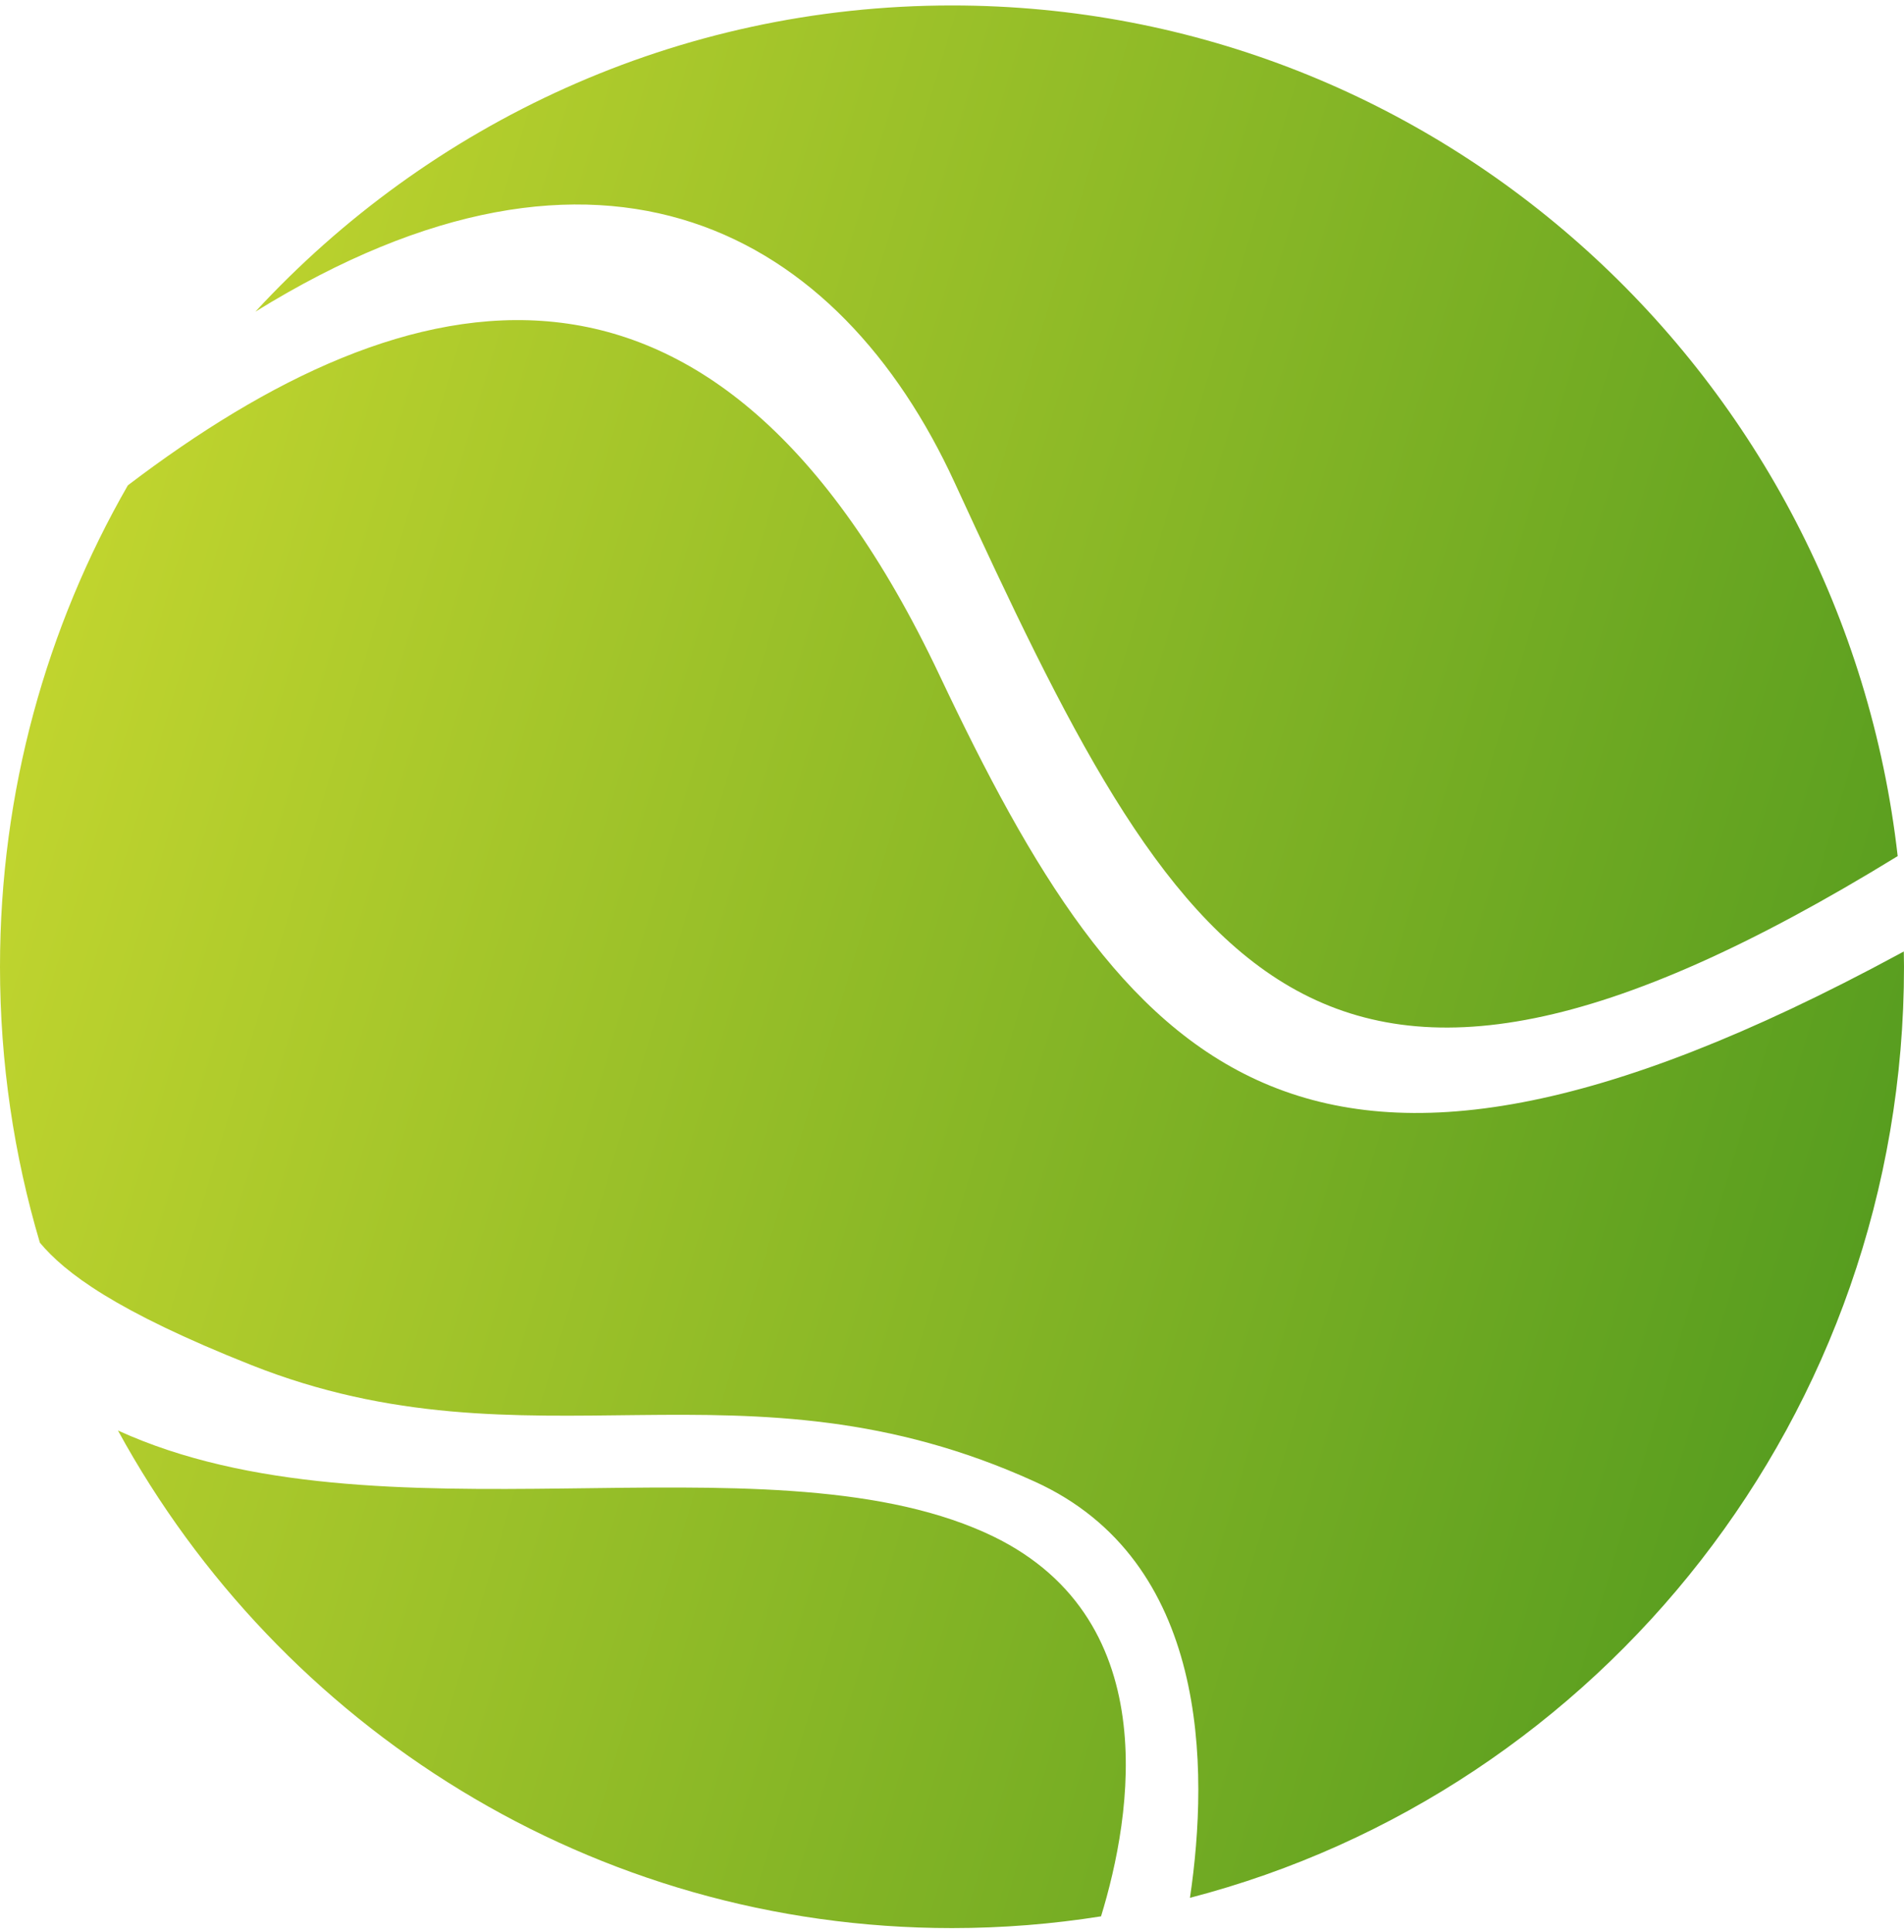 <svg width="211" height="214" viewBox="0 0 211 214" fill="none" xmlns="http://www.w3.org/2000/svg">
<g clip-path="url(#clip0_1376_599)">
<path fill-rule="evenodd" clip-rule="evenodd" d="M105.778 53.434C93.037 25.757 66.875 10.66 28.3 34.53C47.559 13.662 75.017 0.605 105.5 0.605C159.657 0.605 204.276 41.803 210.3 94.845C145.372 134.722 130.65 107.46 105.778 53.434ZM109.118 169.769C129.318 178.8 125.409 201.248 122.016 212.304C116.634 213.158 111.119 213.605 105.5 213.605C65.689 213.605 31.034 191.342 13.071 158.48C41.884 171.632 84.344 158.693 109.118 169.769ZM114.686 164.149C82.278 149.409 58.832 163.517 27.837 151.223C12.773 145.248 7.191 140.991 4.418 137.672C1.549 127.989 0 117.731 0 107.106C0 87.67 5.16 69.453 14.169 53.768C45.339 30.067 79.236 22.226 104.108 74.791C124.646 118.195 143.998 141.614 210.443 105.701C210.626 105.602 210.798 105.508 210.978 105.41C210.988 105.974 211 106.539 211 107.106C211 156.732 177.375 198.431 131.87 210.252C134.007 195.857 133.966 172.918 114.686 164.149Z" fill="url(#paint0_linear_1376_599)"/>
</g>
<defs>
<linearGradient id="paint0_linear_1376_599" x1="-0" y1="0.605" x2="231.655" y2="69.774" gradientUnits="userSpaceOnUse">
<stop stop-color="#CDDB30"/>
<stop offset="1" stop-color="#559C1F"/>
</linearGradient>
<clipPath id="clip0_1376_599">
<rect width="211" height="214" fill="white"/>
</clipPath>
</defs>
</svg>

